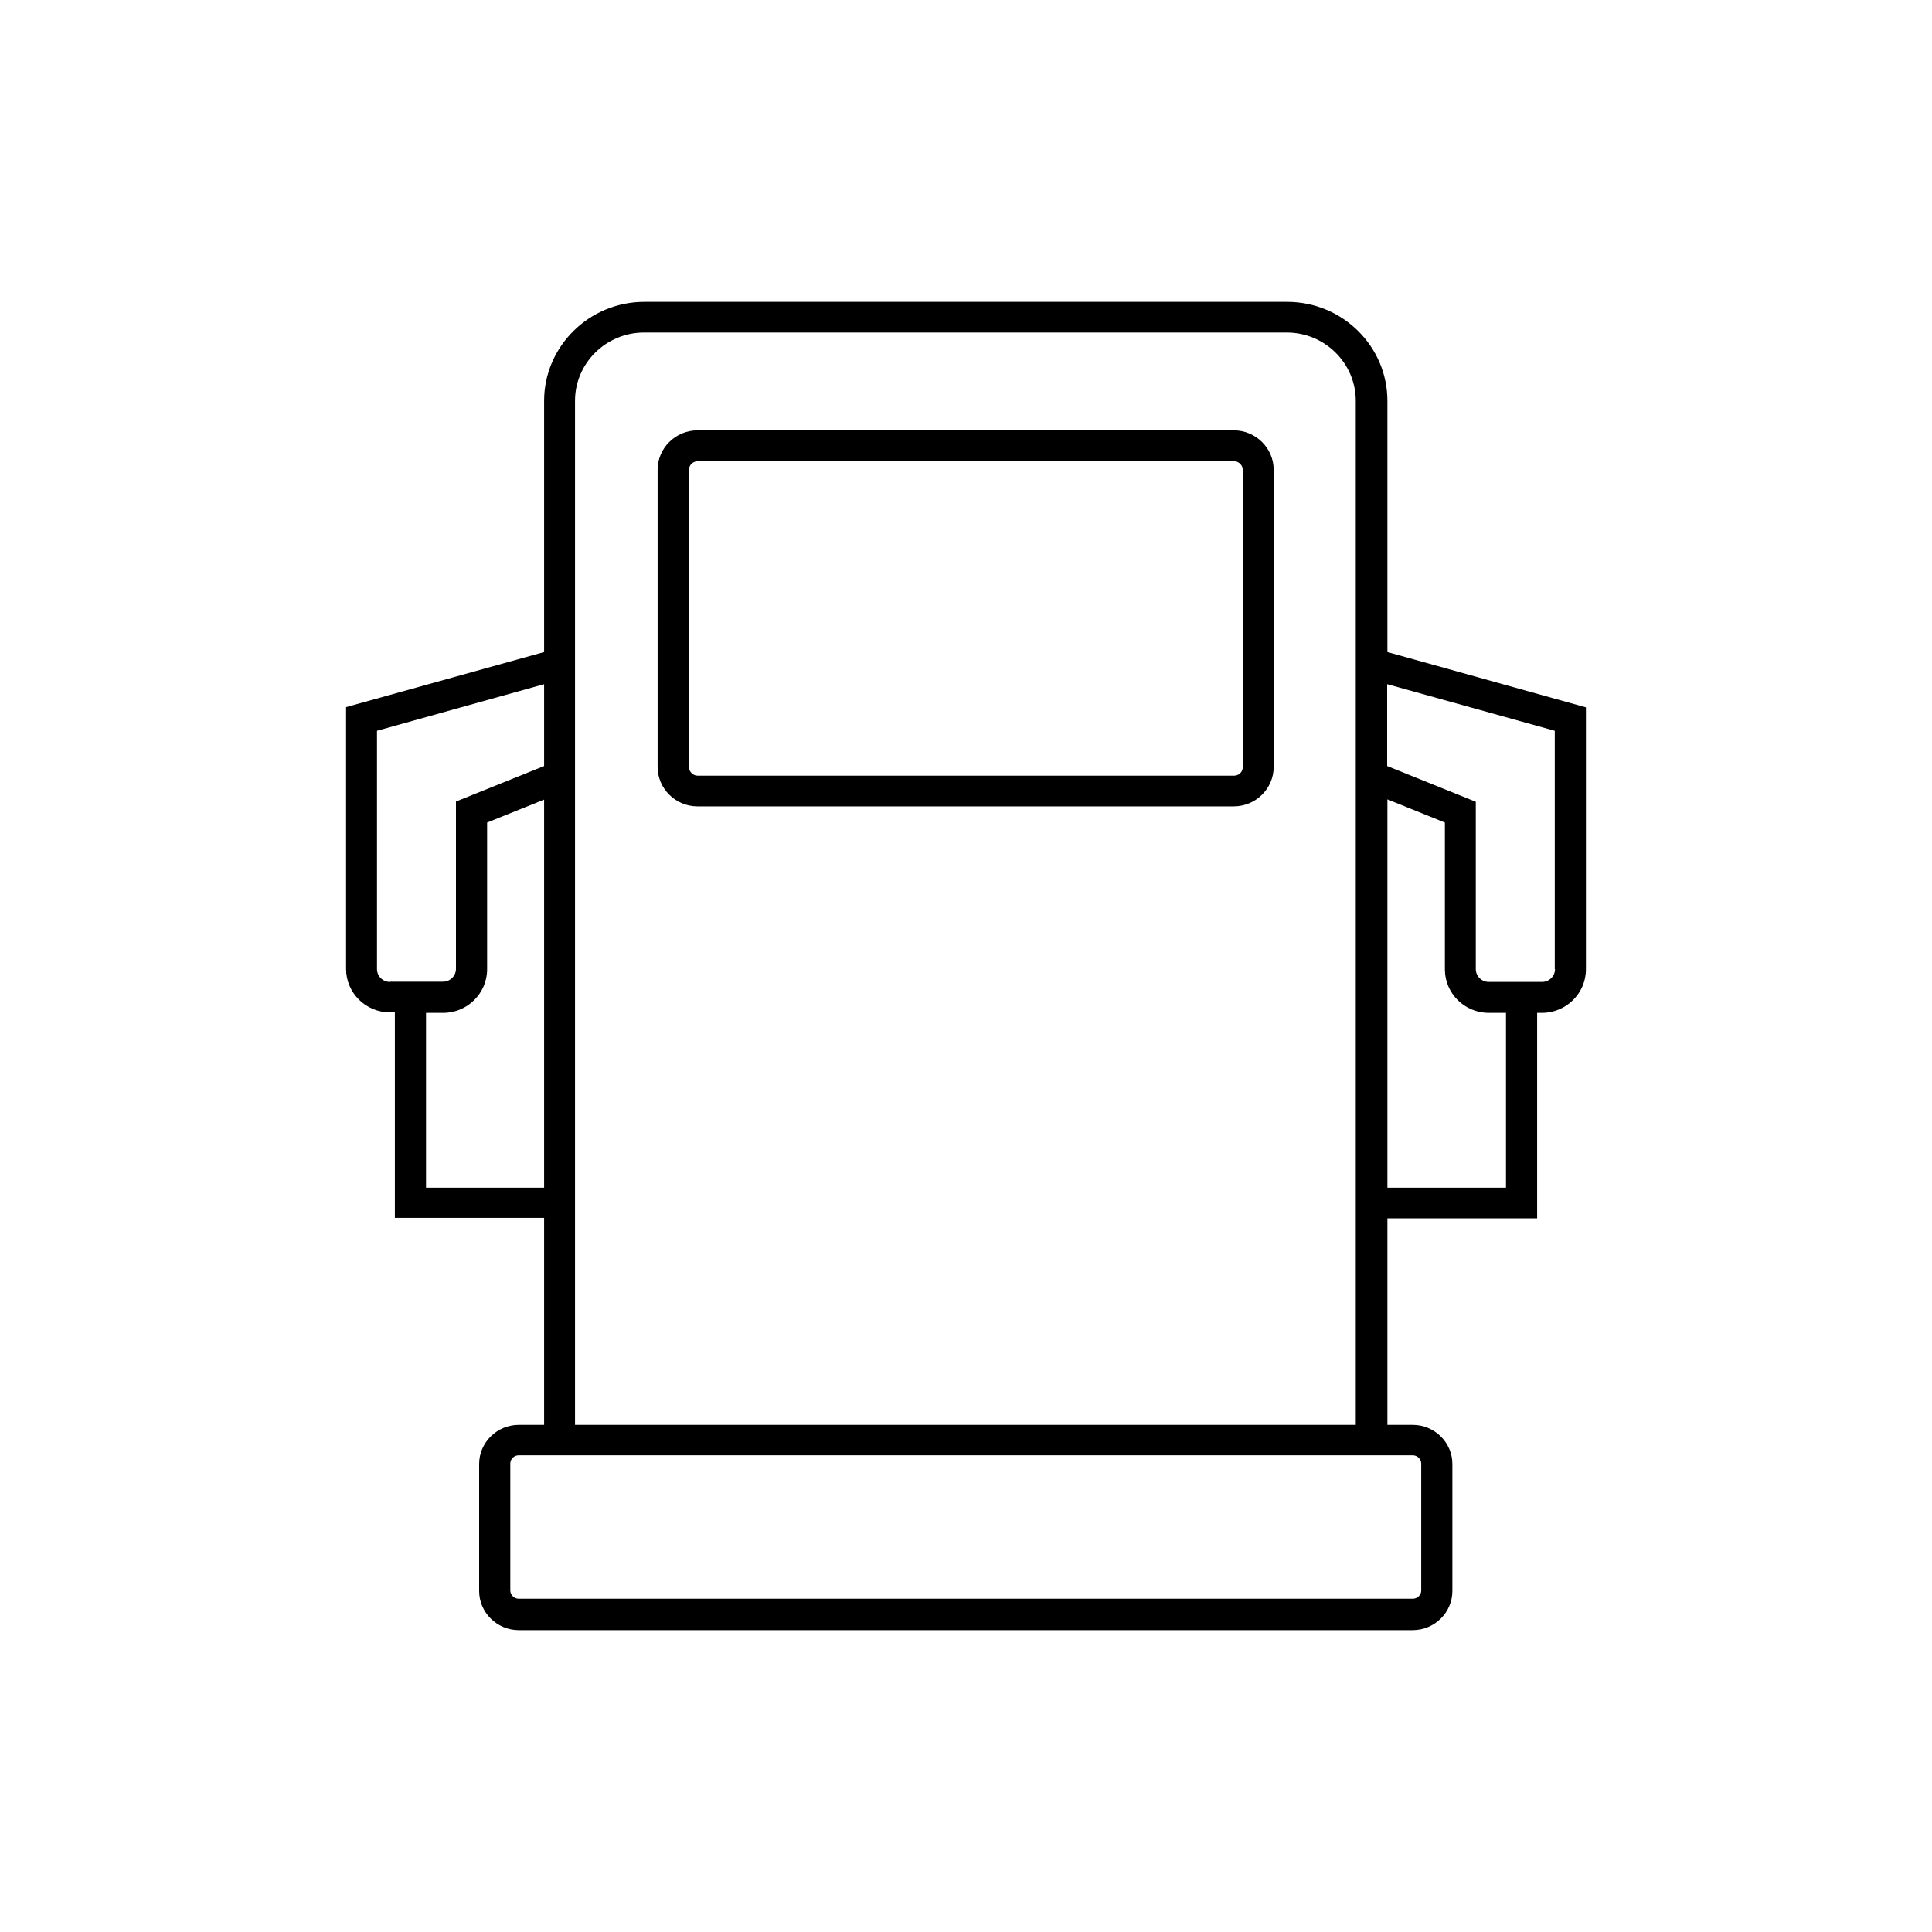 <?xml version="1.0" encoding="utf-8"?>
<!-- Generator: Adobe Illustrator 27.9.4, SVG Export Plug-In . SVG Version: 9.03 Build 54784)  -->
<!DOCTYPE svg PUBLIC "-//W3C//DTD SVG 1.1//EN" "http://www.w3.org/Graphics/SVG/1.1/DTD/svg11.dtd">
<svg version="1.1" id="Layer_1" xmlns:x="http://ns.adobe.com/Extensibility/1.0/" xmlns:i="http://ns.adobe.com/AdobeIllustrator/10.0/" xmlns:graph="http://ns.adobe.com/Graphs/1.0/"
	 xmlns="http://www.w3.org/2000/svg" xmlns:xlink="http://www.w3.org/1999/xlink" x="0px" y="0px" viewBox="0 0 80 80"
	 style="enable-background:new 0 0 80 80;" xml:space="preserve">
<g>
	<path d="M57.45,27V16.6c0-2.26-1.86-4.1-4.15-4.1H26.68c-2.29,0-4.15,1.85-4.15,4.1v10.4l-8.2,2.28v10.84c0,0.99,0.81,1.8,1.82,1.8
		h0.2v8.51h6.18V59h-1.05c-0.9,0-1.64,0.73-1.64,1.62v5.26c0,0.89,0.74,1.62,1.64,1.62H58.5c0.9,0,1.64-0.73,1.64-1.62v-5.26
		c0-0.89-0.74-1.62-1.64-1.62h-1.05v-8.55h6.2v-8.51h0.2c1,0,1.82-0.81,1.82-1.8V29.29L57.45,27z M23.81,16.6
		c0-1.56,1.28-2.83,2.86-2.83h26.61c1.58,0,2.86,1.27,2.86,2.83V59H23.81V16.6z M16.15,40.66c-0.3,0-0.54-0.24-0.54-0.53v-9.87
		l6.92-1.93v3.39l-3.65,1.47v6.93c0,0.29-0.24,0.53-0.54,0.53H16.15z M17.64,49.18v-7.24h0.71c1,0,1.82-0.81,1.82-1.8v-6.08
		l2.36-0.95v16.07H17.64z M58.5,60.26c0.19,0,0.35,0.16,0.35,0.34v5.26c0,0.19-0.16,0.34-0.35,0.34H21.48
		c-0.19,0-0.35-0.16-0.35-0.34v-5.26c0-0.19,0.16-0.34,0.35-0.34H58.5z M62.36,49.18h-4.91V33.1l2.38,0.96v6.08
		c0,0.99,0.81,1.8,1.82,1.8h0.71V49.18z M64.39,40.13c0,0.29-0.24,0.53-0.54,0.53h-2.2c-0.3,0-0.54-0.24-0.54-0.53V33.2l-3.67-1.48
		v-3.39l6.94,1.93V40.13z"/>
	<path d="M51.09,17.82H28.88c-0.9,0-1.65,0.73-1.65,1.63v12.31c0,0.89,0.74,1.63,1.65,1.63h22.21c0.9,0,1.65-0.73,1.65-1.63V19.45
		C52.74,18.56,52,17.82,51.09,17.82z M51.46,31.77c0,0.2-0.17,0.35-0.36,0.35H28.89c-0.2,0-0.36-0.17-0.36-0.35V19.45
		c0-0.2,0.17-0.35,0.36-0.35H51.1c0.2,0,0.36,0.17,0.36,0.35V31.77z"/>
</g>
</svg>
